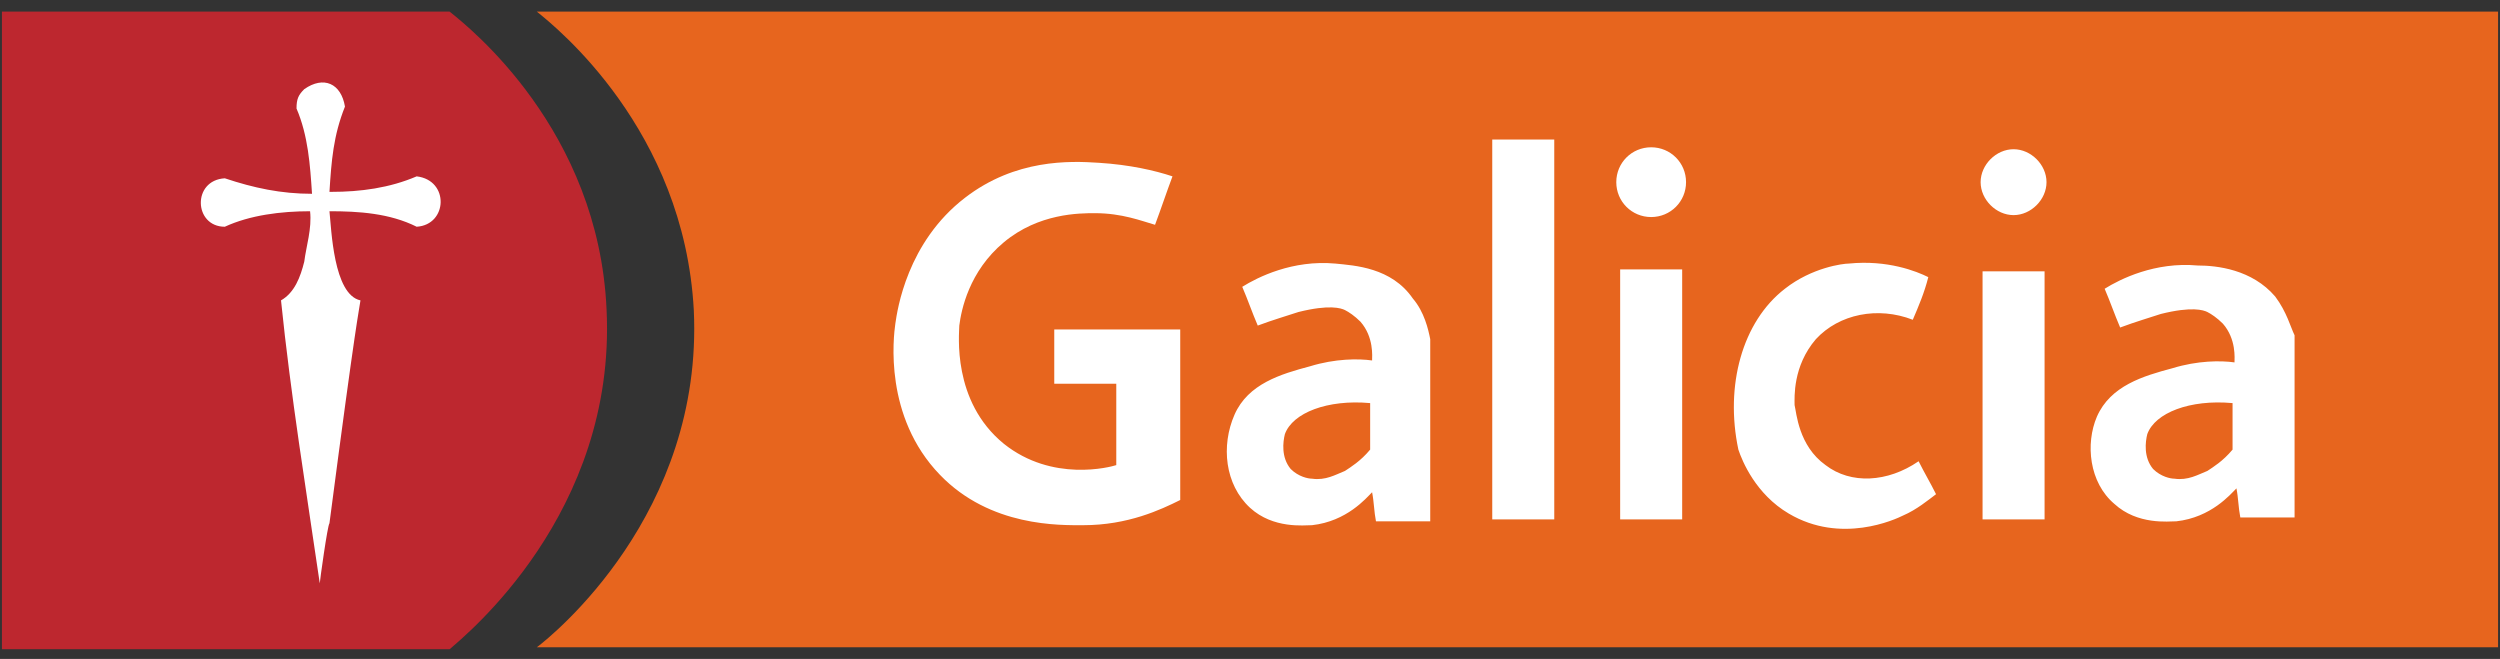 <?xml version="1.0" encoding="utf-8"?>
<!-- Generator: Adobe Illustrator 22.0.0, SVG Export Plug-In . SVG Version: 6.00 Build 0)  -->
<svg version="1.1" id="Layer_1" xmlns="http://www.w3.org/2000/svg" xmlns:xlink="http://www.w3.org/1999/xlink" x="0px" y="0px"
	 width="129px" height="34px" viewBox="0 0 129 34" style="enable-background:new 0 0 129 34;" xml:space="preserve">
<rect x="0" y="0" width="129" height="34" fill="#333333" stroke="none"/>
<style type="text/css">
	.st0{fill:#E7651E;}
	.st1{fill:#BD272F;}
	.st2{fill:#FFFFFF;}
</style>
<g>
	<g>
		<path class="st0" d="M27.7,0.6c1,0.8,7.6,6.1,8.1,15.4c0.5,10.5-7.3,16.8-8.1,17.4h101.2V0.6L27.7,0.6z"/>
		<path class="st1" d="M31.3,16c-0.4-9.3-7.1-14.6-8.1-15.4c-7.7,0-15.4,0-23.1,0v32.9h23.1C24,32.8,31.8,26.5,31.3,16z"/>
	</g>
</g>
<path class="st2" d="M68.9,13.6c-2.2-0.2-4,0.7-4.8,1.2c0.3,0.7,0.5,1.3,0.8,2c0.8-0.3,1.5-0.5,2.1-0.7c1.6-0.4,2.2-0.2,2.4-0.1
	c0.2,0.1,0.5,0.3,0.8,0.6c0.7,0.8,0.6,1.8,0.6,2c-0.7-0.1-1.9-0.1-3.2,0.3c-1.5,0.4-3.2,0.9-3.9,2.5C63,23,63.2,25,64.5,26.2
	c1.2,1.1,2.8,0.9,3.2,0.9c1.8-0.2,2.8-1.4,3.1-1.7c0.1,0.5,0.1,1,0.2,1.5c0.9,0,1.9,0,2.8,0c0-3.1,0-6.3,0-9.4
	c-0.1-0.5-0.3-1.4-0.9-2.1C71.8,13.8,69.9,13.7,68.9,13.6z M70.7,23.2c-0.5,0.6-1,0.9-1.3,1.1c-0.5,0.2-1,0.5-1.7,0.4
	c-0.2,0-0.7-0.1-1.1-0.5c-0.5-0.6-0.4-1.4-0.3-1.8c0.4-1.1,2.2-1.8,4.4-1.6C70.7,21.6,70.7,22.4,70.7,23.2z M54.4,17
	c0,0.9,0,1.8,0,2.8h3.2c0,1.4,0,2.8,0,4.2c-0.3,0.1-3.3,0.9-5.8-1.1c-2.7-2.2-2.3-5.7-2.3-6.1c0.1-0.8,0.5-2.8,2.3-4.3
	c1.8-1.5,3.9-1.5,4.7-1.5c1.4,0,2.4,0.4,3.1,0.6c0.3-0.8,0.6-1.7,0.9-2.5c-0.9-0.3-2.2-0.6-3.8-0.7c-1.5-0.1-4.3-0.2-6.9,1.8
	c-3,2.3-3.5,5.8-3.6,6.5c-0.1,0.7-0.6,4.8,2.3,7.8c2.6,2.7,6.2,2.6,7.4,2.6c2.3,0,4-0.8,5-1.3c0-2.9,0-5.9,0-8.8
	C58.7,17,56.6,17,54.4,17z M77,26.8h3.2V7.2H77V26.8z M83.6,26.8h3.2V13.9h-3.2V26.8z M102.3,26.8h3.2V14h-3.2V26.8z M103.9,7.7
	c-0.9,0-1.7,0.8-1.7,1.7s0.8,1.7,1.7,1.7s1.7-0.8,1.7-1.7S104.8,7.7,103.9,7.7z M117.4,15.3c-1.2-1.4-3-1.6-4-1.6
	c-2.2-0.2-4,0.7-4.8,1.2c0.3,0.7,0.5,1.3,0.8,2c0.8-0.3,1.5-0.5,2.1-0.7c1.6-0.4,2.2-0.2,2.4-0.1c0.2,0.1,0.5,0.3,0.8,0.6
	c0.7,0.8,0.6,1.8,0.6,2c-0.7-0.1-1.9-0.1-3.2,0.3c-1.5,0.4-3.2,0.9-3.9,2.5c-0.6,1.4-0.4,3.4,0.9,4.5c1.2,1.1,2.8,0.9,3.2,0.9
	c1.8-0.2,2.8-1.4,3.1-1.7c0.1,0.5,0.1,1,0.2,1.5c0.9,0,1.9,0,2.8,0c0-3.1,0-6.3,0-9.4C118.2,16.9,118,16.1,117.4,15.3z M115.2,23.2
	c-0.5,0.6-1,0.9-1.3,1.1c-0.5,0.2-1,0.5-1.7,0.4c-0.2,0-0.7-0.1-1.1-0.5c-0.5-0.6-0.4-1.4-0.3-1.8c0.4-1.1,2.2-1.8,4.4-1.6
	C115.2,21.6,115.2,22.4,115.2,23.2z M94.2,24c-1.4-1-1.5-2.7-1.6-3.1c0-0.4-0.1-2,1.1-3.4c1.2-1.3,3.2-1.7,5-1
	c0.3-0.7,0.6-1.4,0.8-2.2c-0.6-0.3-2.1-0.9-4.1-0.7c-0.3,0-1.9,0.2-3.3,1.3c-2.2,1.7-3.1,5-2.4,8.3c0.2,0.6,0.9,2.3,2.6,3.3
	c2.7,1.6,5.5,0.3,5.9,0.1c0.7-0.3,1.3-0.8,1.7-1.1c-0.3-0.6-0.6-1.1-0.9-1.7C97.4,24.9,95.5,25,94.2,24z M85.2,7.6
	c-1,0-1.8,0.8-1.8,1.8s0.8,1.8,1.8,1.8c1,0,1.8-0.8,1.8-1.8S86.2,7.6,85.2,7.6z"/>
<path class="st2" d="M21.5,9.1c-1.4,0.6-2.9,0.8-4.4,0.8c0,0-0.1,0-0.1,0c0.1-1.6,0.2-2.9,0.8-4.4c-0.2-1.2-1.1-1.6-2.1-0.9
	c-0.3,0.3-0.4,0.5-0.4,1c0.6,1.4,0.7,2.9,0.8,4.4c-1.6,0-3-0.3-4.5-0.8c-1.7,0.1-1.6,2.5,0,2.5c1.3-0.6,2.9-0.8,4.4-0.8
	c0.1,0.9-0.2,1.8-0.3,2.6c-0.2,0.8-0.5,1.6-1.2,2c0.5,4.9,1.3,9.8,2,14.6v0c0-0.1,0.4-3,0.5-3.1c1.4-10.7,1.5-10.8,1.6-11.5
	c-1.4-0.3-1.5-3.7-1.6-4.6c1.5,0,3.1,0.1,4.5,0.8C23.1,11.6,23.2,9.3,21.5,9.1z"/>
</svg>
